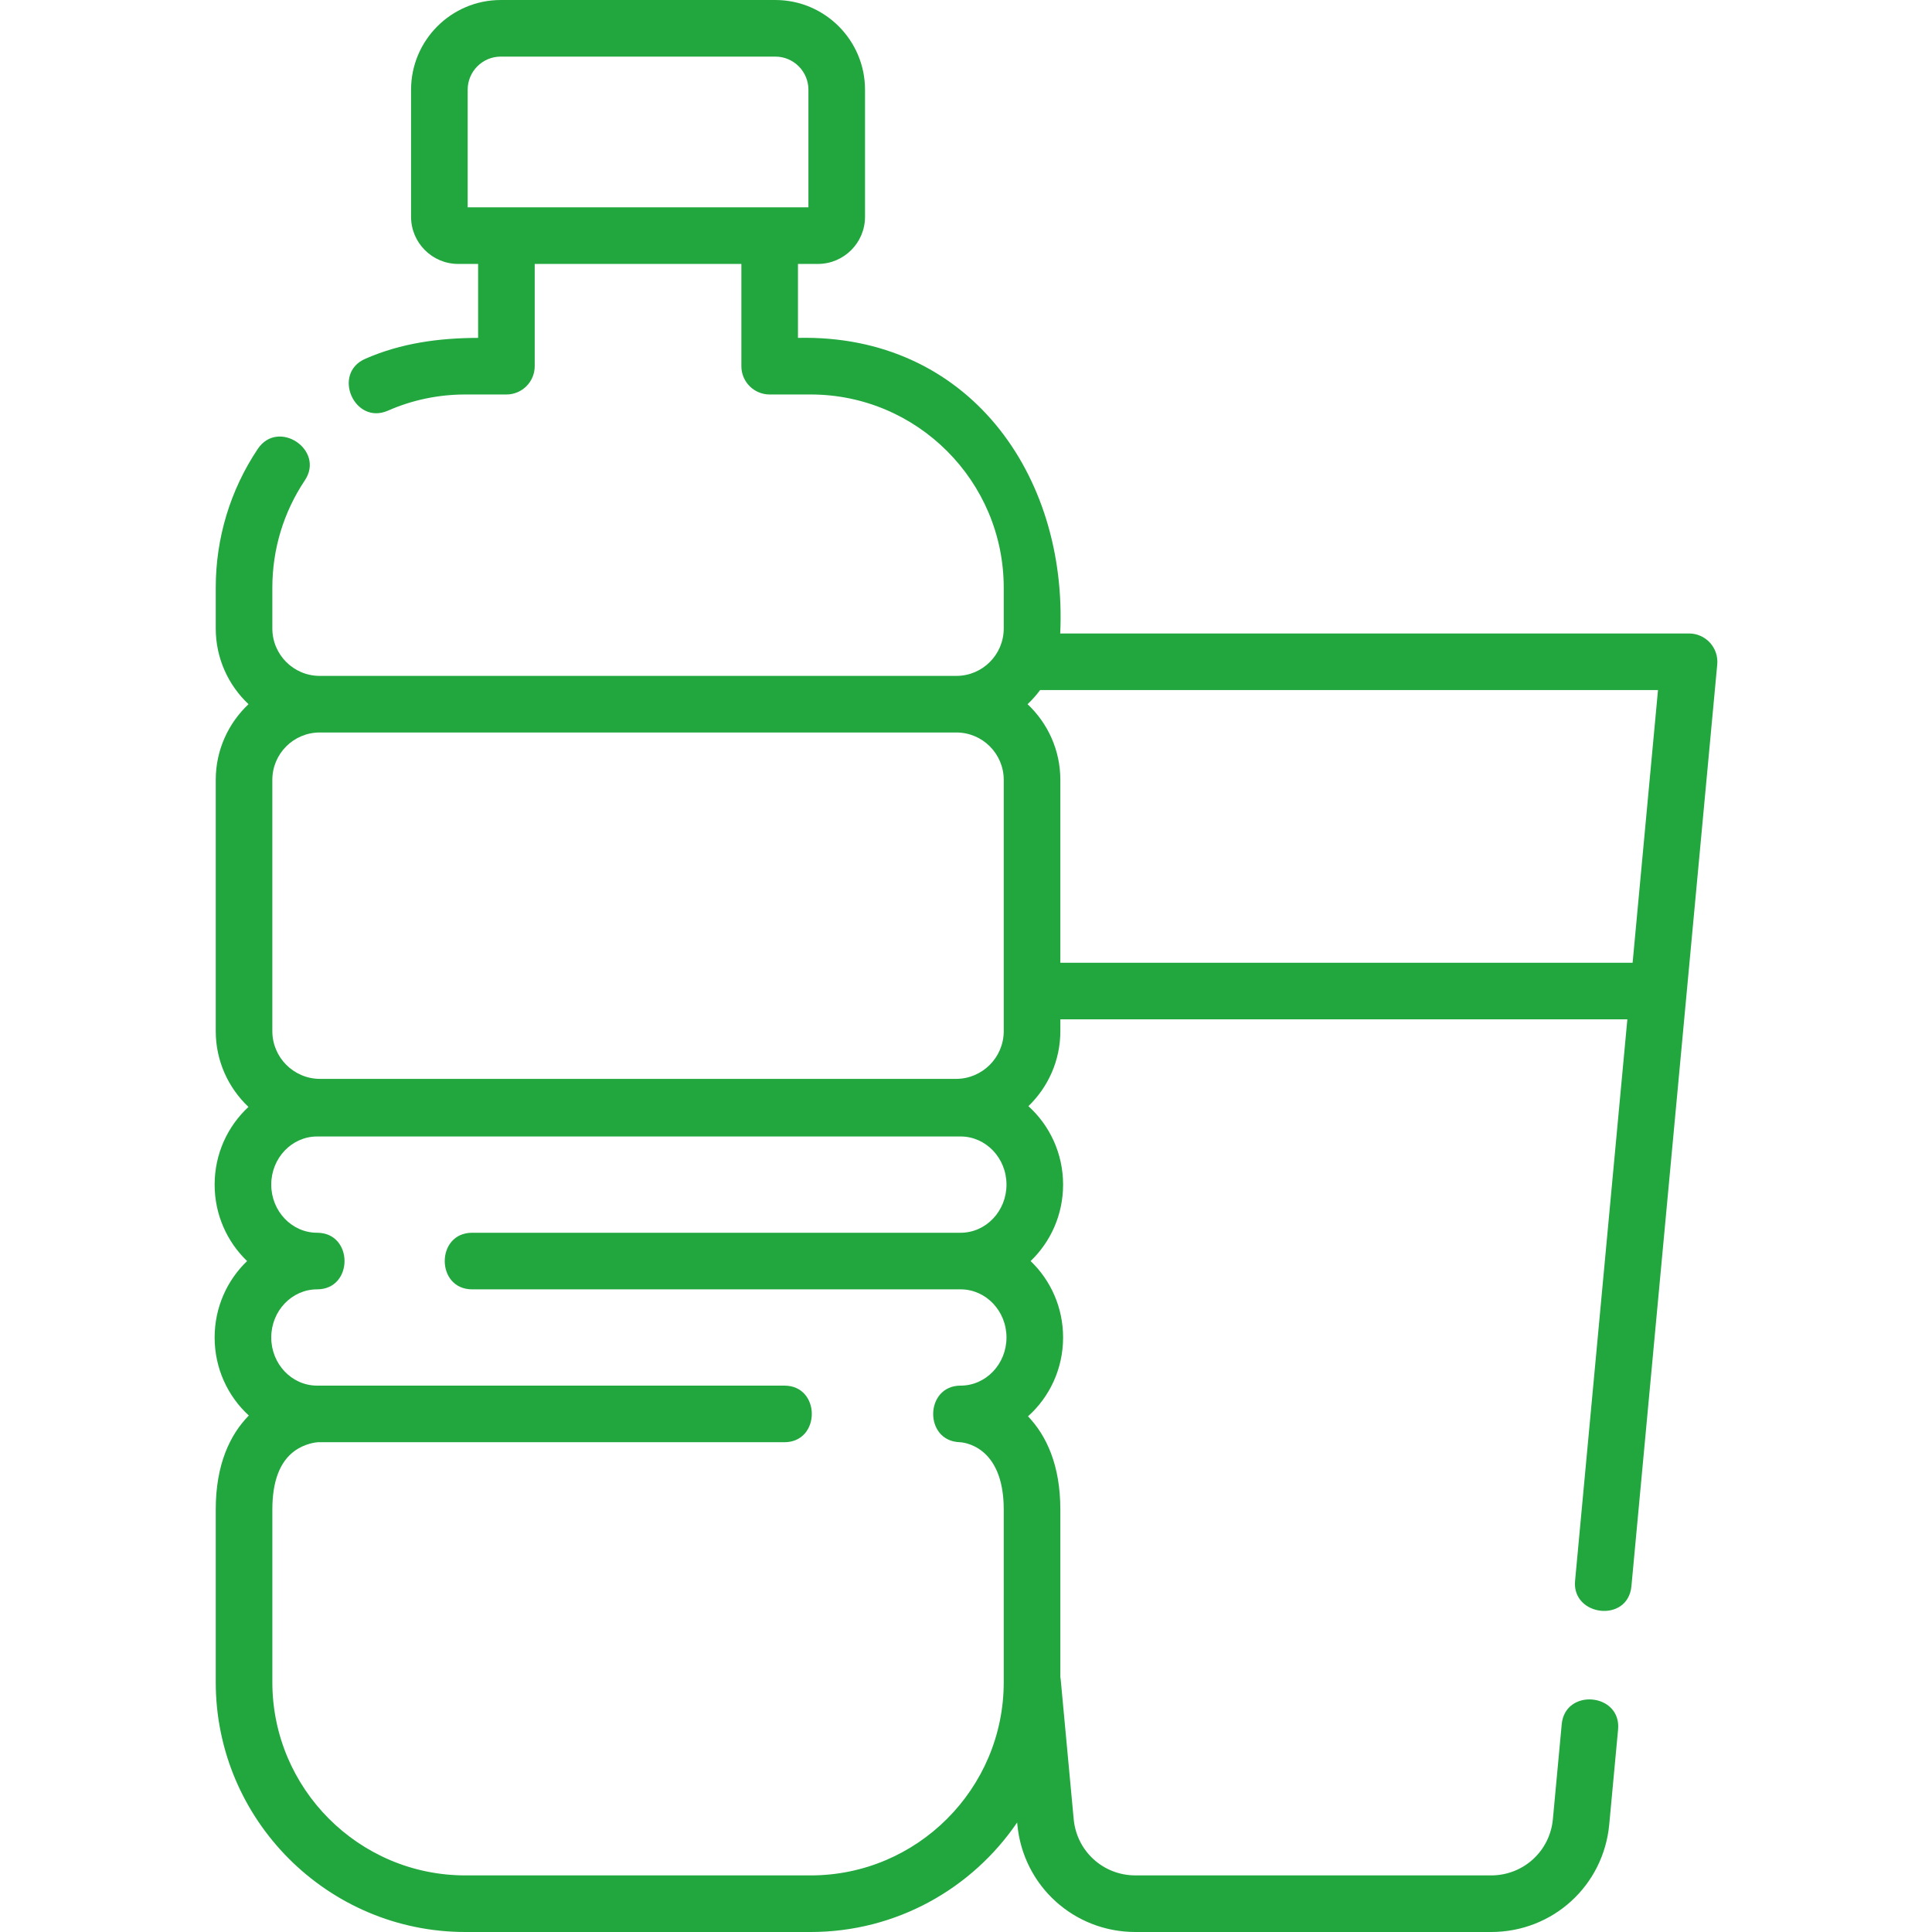 <?xml version="1.0" encoding="UTF-8"?>
<svg xmlns="http://www.w3.org/2000/svg" xmlns:xlink="http://www.w3.org/1999/xlink" xmlns:svgjs="http://svgjs.com/svgjs" version="1.1" width="512" height="512" x="0" y="0" viewBox="0 0 512 512" style="enable-background:new 0 0 512 512" xml:space="preserve" class="">
  <g>
    <path xmlns="http://www.w3.org/2000/svg" d="m453.162 170.326c-1.422-1.56-3.434-2.448-5.544-2.448h-166.65c2.002-42.119-24.414-79.361-69.497-78.336v-19.597h5.279c6.887 0 12.49-5.603 12.49-12.489v-33.685c0-13.107-10.664-23.771-23.772-23.771h-72.76c-13.107 0-23.771 10.664-23.771 23.771v33.685c0 6.887 5.603 12.489 12.489 12.489h5.28v19.597c-10.317.028-20.378 1.359-29.925 5.551-8.879 3.898-2.848 17.634 6.029 13.734 6.478-2.844 13.384-4.285 20.527-4.285h10.868c4.143 0 7.5-3.357 7.5-7.5v-27.097h54.765v27.097c0 4.143 3.357 7.5 7.5 7.5h10.868c28.211 0 51.162 22.967 51.162 51.197v10.822c0 6.923-5.627 12.556-12.544 12.556h-.006-168.724-.007c-6.916 0-12.543-5.633-12.543-12.556v-10.822c0-10.181 2.976-20.012 8.606-28.432 5.392-8.06-7.079-16.399-12.469-8.338-7.286 10.895-11.138 23.609-11.138 36.77v10.822c0 7.899 3.344 15.027 8.684 20.056-5.34 5.028-8.684 12.153-8.684 20.05v66.6c0 7.903 3.338 15.036 8.672 20.078-5.502 5.083-8.966 12.431-8.966 20.59 0 7.981 3.313 15.187 8.606 20.255-5.294 5.068-8.606 12.273-8.606 20.255 0 8.208 3.503 15.596 9.062 20.682-4.981 5.056-8.768 12.963-8.768 24.904v45.771c0 36.501 29.68 66.197 66.161 66.197h91.502c22.721 0 42.801-11.522 54.718-29.03l.048.52c1.515 16.254 14.974 28.511 31.308 28.511h94.247c16.335 0 29.794-12.257 31.307-28.511l2.342-25.157c.899-9.657-14.037-11.043-14.936-1.391l-2.342 25.157c-.79 8.495-7.828 14.901-16.371 14.901h-94.247c-8.542 0-15.58-6.406-16.371-14.901l-3.444-37.003c-.021-.225-.056-.445-.096-.663v-44.402c0-11.762-3.699-19.618-8.569-24.689 5.696-5.092 9.299-12.571 9.299-20.896 0-7.981-3.313-15.187-8.605-20.255 5.293-5.068 8.605-12.273 8.605-20.255 0-8.27-3.56-15.701-9.191-20.791 5.211-5.031 8.462-12.08 8.462-19.878v-3.131h150.263l-13.857 148.825c-.873 9.384 14.019 11.222 14.936 1.391l22.742-244.277c.195-2.101-.503-4.188-1.924-5.748zm-329.225-115.381v-31.174c0-4.837 3.935-8.771 8.771-8.771h72.76c4.837 0 8.772 3.935 8.772 8.771v31.174zm129.514 139.172c6.92 0 12.55 5.63 12.55 12.55v66.6c0 6.973-5.673 12.646-12.646 12.646h-168.534c-6.973 0-12.646-5.673-12.646-12.646v-66.6c0-6.92 5.63-12.55 12.55-12.55zm12.55 251.686c0 28.23-22.951 51.197-51.162 51.197h-91.502c-28.21 0-51.161-22.967-51.161-51.197v-45.771c0-7.451 1.98-12.669 5.887-15.51 2.75-2 5.708-2.288 6.133-2.32h123.668c9.697 0 9.697-15 0-15h-123.833c-6.699 0-12.149-5.723-12.149-12.756s5.45-12.755 12.149-12.755c9.697 0 9.697-15 0-15-6.699 0-12.149-5.722-12.149-12.755s5.45-12.755 12.149-12.755h170.551c6.698 0 12.148 5.722 12.148 12.755s-5.45 12.755-12.148 12.755h-129.448c-9.697 0-9.697 15 0 15h129.448c6.698 0 12.148 5.722 12.148 12.755s-5.45 12.756-12.148 12.756c-9.549 0-9.784 14.691-.24 14.996.477.016 11.659.571 11.659 17.834zm15-190.667v-48.469c0-7.896-3.344-15.022-8.685-20.05 1.215-1.144 2.328-2.394 3.319-3.739h163.752l-6.727 72.258z" fill="#22a73f" data-original="#000000"></path>
  </g>
</svg>
